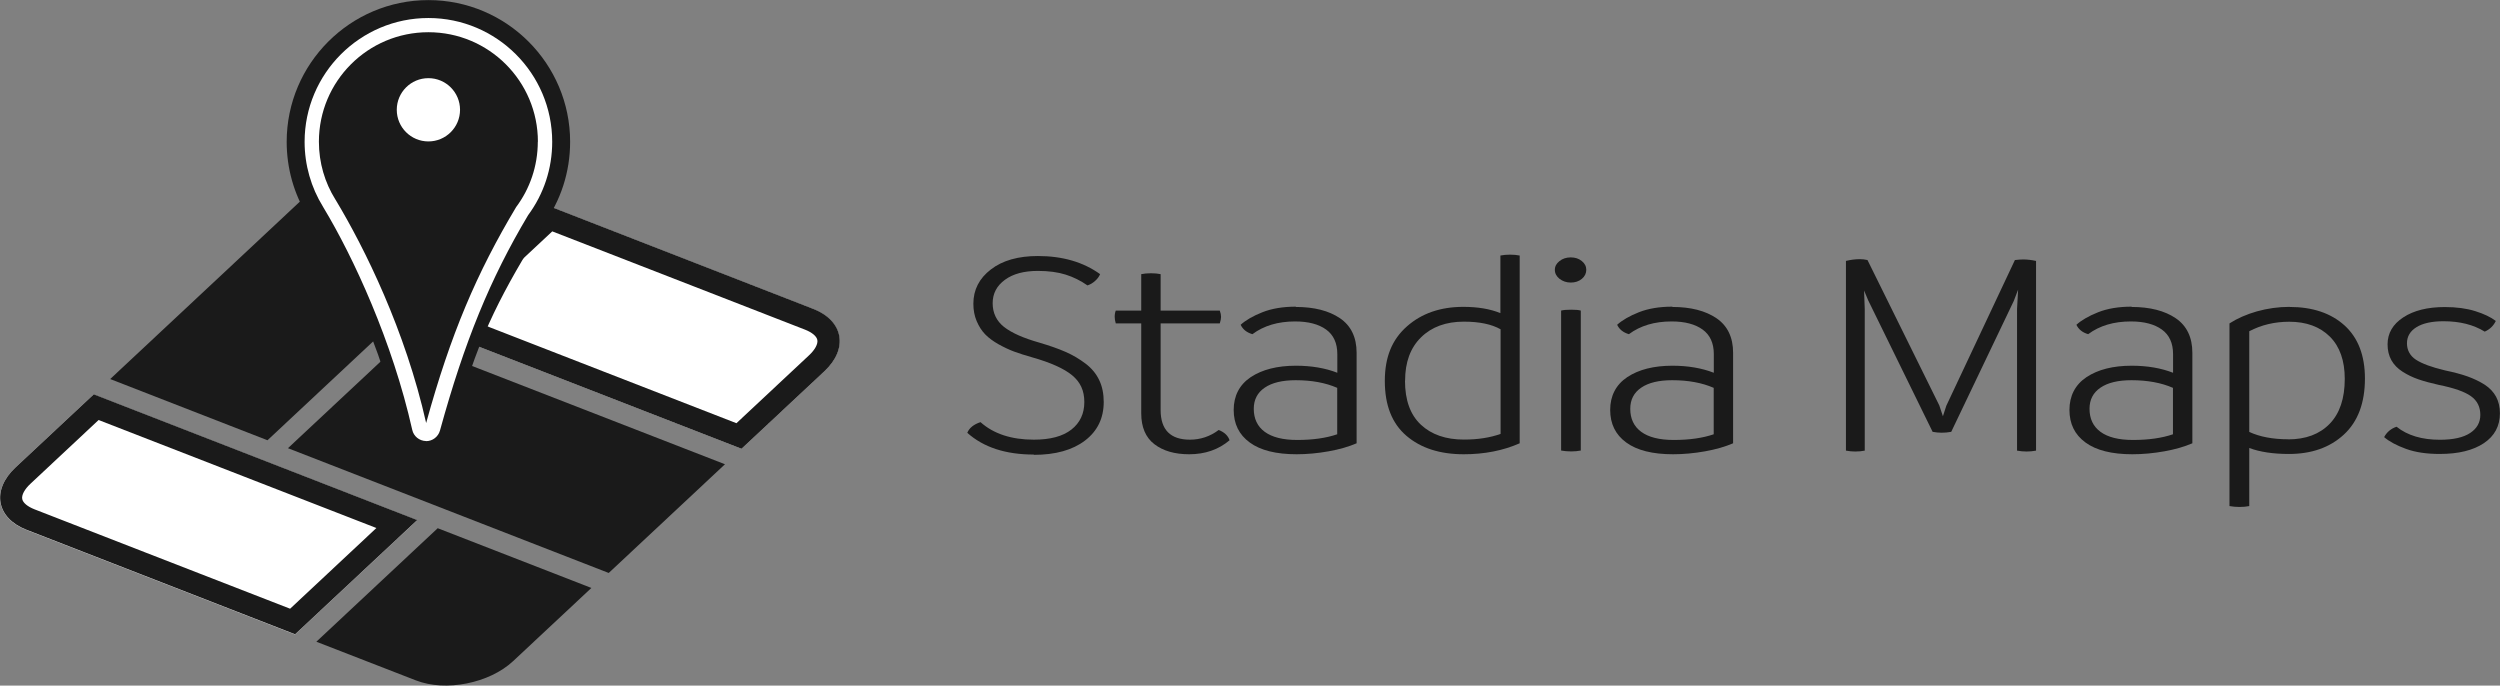 <svg viewBox="0 0 255.25 70" xmlns="http://www.w3.org/2000/svg" id="uuid-2e02dfdc-c1f2-4b5f-ba29-193c14dc9c2d"><rect x="0" y="0" width="255.25" height="70" fill="#808080" stroke="none"/><path style="fill:#1a1a1a; stroke-width:0px;" d="m105.56,46.41c-2.88,0-5.15-.74-6.8-2.22.2-.49.65-.86,1.35-1.09,1.33,1.19,3.15,1.79,5.45,1.79,1.67,0,2.95-.34,3.83-1.03.88-.69,1.32-1.63,1.32-2.81s-.41-2.04-1.24-2.73c-.82-.68-2.19-1.3-4.1-1.84-.7-.2-1.31-.39-1.82-.58-.51-.19-1.04-.44-1.6-.75-.55-.31-1.01-.65-1.36-1.01-.35-.36-.64-.81-.87-1.35-.23-.54-.34-1.13-.34-1.78,0-1.42.6-2.59,1.79-3.5,1.19-.92,2.8-1.37,4.8-1.37,2.52,0,4.64.62,6.35,1.85-.1.25-.27.48-.51.69-.24.22-.5.37-.78.46-.69-.48-1.43-.85-2.22-1.1-.79-.25-1.74-.38-2.84-.38-1.42,0-2.54.3-3.37.91-.83.61-1.25,1.4-1.25,2.39s.39,1.81,1.16,2.42c.78.61,1.98,1.14,3.6,1.6,1.05.31,1.94.62,2.69.95s1.42.73,2.04,1.2c.62.47,1.08,1.03,1.39,1.68.31.65.46,1.39.46,2.23,0,1.66-.64,2.97-1.91,3.94-1.27.97-3.02,1.46-5.24,1.46Z"></path><path style="fill:#1a1a1a; stroke-width:0px;" d="m124.43,43.9c.58.23.95.58,1.11,1.05-1.13.96-2.51,1.43-4.12,1.43-1.48,0-2.66-.34-3.56-1.03-.89-.68-1.34-1.74-1.34-3.15v-9.18h-2.6c-.07-.24-.11-.46-.11-.67,0-.25.04-.46.11-.64h2.6v-3.72c.3-.06.63-.09,1-.09s.68.03.98.09v3.72h6.04c.09.25.13.46.13.64,0,.17-.04.39-.13.67h-6.04v8.84c0,2.02,1,3.03,2.99,3.03,1.08,0,2.06-.33,2.94-.99Z"></path><path style="fill:#1a1a1a; stroke-width:0px;" d="m132.3,31.34c1.87,0,3.37.38,4.51,1.15,1.13.77,1.7,1.95,1.7,3.53v9.24c-.79.34-1.74.62-2.86.82s-2.21.3-3.27.3c-2.09,0-3.69-.4-4.78-1.2-1.1-.8-1.64-1.91-1.64-3.33s.58-2.57,1.75-3.35c1.17-.77,2.7-1.16,4.6-1.16,1.59,0,3,.24,4.23.72v-1.91c0-1.11-.38-1.95-1.14-2.5-.76-.55-1.81-.83-3.17-.83-1.74,0-3.19.43-4.36,1.3-.58-.17-.98-.49-1.2-.96.52-.47,1.26-.9,2.22-1.28.96-.38,2.1-.57,3.42-.57Zm-4.29,10.4c0,1.01.37,1.8,1.12,2.35.75.55,1.85.83,3.32.83,1.58,0,2.94-.19,4.08-.58v-4.74c-1.19-.52-2.6-.78-4.23-.78-1.37,0-2.42.25-3.17.76s-1.12,1.23-1.12,2.16Z"></path><path style="fill:#1a1a1a; stroke-width:0px;" d="m154.18,26c.36,0,.68.03.98.09v19.17c-1.71.75-3.61,1.12-5.71,1.12-2.44,0-4.39-.63-5.86-1.89-1.47-1.26-2.2-3.12-2.2-5.59s.75-4.24,2.25-5.57c1.5-1.33,3.42-2,5.76-2,1.48,0,2.74.21,3.79.64v-5.88c.3-.06.62-.09.98-.09Zm-10.73,12.87c0,1.98.54,3.48,1.62,4.49,1.08,1.01,2.54,1.52,4.39,1.52,1.42,0,2.67-.19,3.75-.58v-10.68c-.92-.52-2.17-.78-3.75-.78-1.82,0-3.28.53-4.37,1.6-1.09,1.07-1.63,2.54-1.63,4.43Z"></path><path style="fill:#1a1a1a; stroke-width:0px;" d="m160.38,28.85c-.44,0-.82-.13-1.15-.38-.32-.26-.48-.56-.48-.92s.16-.64.47-.89c.31-.25.7-.38,1.15-.38s.82.12,1.13.37c.31.25.46.55.46.9s-.15.67-.45.92c-.3.25-.68.38-1.14.38Zm.04,17.24c-.36,0-.7-.03-1.03-.09v-14.29c.22-.06.57-.09,1.03-.09s.78.03.98.09v14.29c-.3.06-.62.09-.98.09Z"></path><path style="fill:#1a1a1a; stroke-width:0px;" d="m170.74,31.34c1.87,0,3.37.38,4.51,1.15,1.13.77,1.7,1.95,1.7,3.53v9.24c-.79.34-1.74.62-2.86.82s-2.21.3-3.27.3c-2.09,0-3.69-.4-4.78-1.2-1.1-.8-1.64-1.91-1.64-3.33s.58-2.57,1.75-3.35c1.17-.77,2.7-1.16,4.6-1.16,1.59,0,3,.24,4.23.72v-1.91c0-1.11-.38-1.95-1.14-2.5-.76-.55-1.81-.83-3.17-.83-1.74,0-3.19.43-4.36,1.3-.58-.17-.98-.49-1.2-.96.52-.47,1.26-.9,2.22-1.28.96-.38,2.1-.57,3.42-.57Zm-4.29,10.4c0,1.01.37,1.8,1.12,2.35.75.55,1.85.83,3.32.83,1.58,0,2.94-.19,4.08-.58v-4.74c-1.19-.52-2.6-.78-4.23-.78-1.37,0-2.42.25-3.17.76-.75.51-1.12,1.23-1.12,2.16Z"></path><path style="fill:#1a1a1a; stroke-width:0px;" d="m206.55,26.49c.42,0,.86.05,1.33.15v19.37c-.33.06-.65.09-.96.09s-.65-.03-.98-.09v-14.47l.11-1.97-.44,1.15-6.39,13.37c-.33.06-.65.09-.96.09s-.61-.03-.94-.09l-6.58-13.43-.42-1,.07,1.88v14.47c-.3.06-.62.09-.98.09-.3,0-.61-.03-.94-.09v-19.37c.49-.12.97-.18,1.44-.18.25,0,.5.03.76.09l7.33,14.84.37,1.11.35-1.08,7-14.87c.35-.04.62-.06.83-.06Z"></path><path style="fill:#1a1a1a; stroke-width:0px;" d="m217.63,31.34c1.87,0,3.37.38,4.51,1.15,1.13.77,1.7,1.95,1.7,3.53v9.24c-.79.34-1.74.62-2.86.82s-2.21.3-3.27.3c-2.09,0-3.69-.4-4.78-1.2-1.1-.8-1.64-1.91-1.64-3.33s.58-2.57,1.75-3.35c1.17-.77,2.7-1.16,4.6-1.16,1.59,0,3,.24,4.23.72v-1.91c0-1.11-.38-1.95-1.14-2.5-.76-.55-1.81-.83-3.17-.83-1.74,0-3.19.43-4.36,1.3-.58-.17-.98-.49-1.2-.96.52-.47,1.26-.9,2.22-1.28.96-.38,2.1-.57,3.42-.57Zm-4.29,10.4c0,1.01.37,1.8,1.12,2.35.75.55,1.85.83,3.32.83,1.58,0,2.94-.19,4.08-.58v-4.74c-1.19-.52-2.6-.78-4.23-.78-1.37,0-2.42.25-3.17.76s-1.12,1.23-1.12,2.16Z"></path><path style="fill:#1a1a1a; stroke-width:0px;" d="m233.77,31.34c2.34,0,4.21.63,5.6,1.88,1.39,1.26,2.09,3.07,2.09,5.43,0,2.49-.72,4.4-2.15,5.72-1.43,1.32-3.3,1.98-5.61,1.98-1.6,0-2.95-.2-4.05-.61v5.93c-.3.06-.63.09-1,.09-.34,0-.68-.03-1.02-.09v-18.65c.79-.51,1.72-.92,2.8-1.23,1.08-.3,2.19-.46,3.33-.46Zm-.15,13.52c1.8,0,3.21-.53,4.24-1.59,1.03-1.06,1.54-2.59,1.54-4.59,0-1.86-.51-3.3-1.52-4.31-1.02-1.01-2.4-1.52-4.15-1.52-1.48,0-2.84.32-4.08.97v10.28c1.08.5,2.41.75,3.97.75Z"></path><path style="fill:#1a1a1a; stroke-width:0px;" d="m249.12,46.35c-1.36,0-2.51-.17-3.47-.52-.96-.35-1.71-.75-2.23-1.2.27-.51.7-.87,1.27-1.06,1.11.89,2.59,1.33,4.43,1.33,1.35,0,2.38-.23,3.08-.69.7-.46,1.04-1.08,1.04-1.85,0-.82-.32-1.46-.96-1.91-.64-.46-1.73-.84-3.27-1.15-.81-.18-1.51-.37-2.09-.57-.58-.2-1.12-.46-1.62-.78-.5-.32-.88-.71-1.14-1.17-.26-.47-.39-1.01-.39-1.62,0-1.14.54-2.06,1.61-2.76,1.07-.7,2.48-1.05,4.23-1.05,1.19,0,2.23.14,3.12.42.89.28,1.58.61,2.09,1-.23.49-.61.86-1.13,1.09-1.15-.71-2.55-1.06-4.21-1.06-1.18,0-2.1.2-2.75.6-.65.4-.98.95-.98,1.65s.31,1.28.92,1.68c.62.4,1.61.77,2.97,1.09.9.19,1.67.39,2.31.62.64.23,1.22.51,1.74.84.52.34.9.75,1.16,1.23.26.49.39,1.05.39,1.69,0,1.3-.55,2.32-1.64,3.05s-2.59,1.1-4.49,1.1Z"></path><path style="fill:#1a1a1a; stroke-width:0px;" d="m53.77,20.19l-10.45-4.06c-3.1-1.2-7.61-.31-10.08,2l-9.06,8.48-12.93,12.09,16.06,6.25,26.47-24.76Z"></path><path style="fill:#1a1a1a; stroke-width:0px;" d="m32.3,65.52l10.17,3.95c3.04,1.18,7.49.3,9.92-1.97l7.99-7.47-15.69-6.1-12.39,11.59Z"></path><polygon style="fill:#1a1a1a; stroke-width:0px;" points="41.26 34.67 29.4 45.76 62.15 58.5 74.02 47.4 41.26 34.67"></polygon><path style="fill:#fff; stroke-width:0px;" d="m75.69,45.83l8.46-7.91c2.47-2.31,1.96-5.16-1.13-6.37l-11.36-4.42-15.78-6.14-12.93,12.09,32.75,12.73Z"></path><path style="fill:#1a1a1a; stroke-width:0px;" d="m56.38,23.62l14.46,5.62,11.36,4.42c.71.28,1.18.67,1.25,1.05.08.41-.24,1-.84,1.56l-7.42,6.94-28.08-10.92,9.28-8.67m-.5-2.62l-12.93,12.09,32.75,12.73,8.46-7.91c2.47-2.31,1.96-5.16-1.13-6.37l-11.36-4.42-15.78-6.14h0Z"></path><path style="fill:#fff; stroke-width:0px;" d="m9.56,40.27l-7.99,7.47c-2.47,2.31-1.96,5.16,1.13,6.37l11.36,4.42,16.06,6.25,12.47-11.66-33.03-12.84Z"></path><path style="fill:#1a1a1a; stroke-width:0px;" d="m10.06,42.88l28.37,11.03-8.81,8.24-14.74-5.73-11.36-4.42c-.71-.28-1.18-.67-1.25-1.05-.08-.41.24-1,.84-1.56l6.96-6.51m-.5-2.62l-7.99,7.47c-2.47,2.31-1.96,5.16,1.13,6.36l11.36,4.42,16.06,6.25,12.47-11.66-33.03-12.84h0Z"></path><line style="fill:#ff0; stroke-width:0px;" y2="45.83" x2="75.69" y1="45.89" x1="75.83"></line><line style="fill:#ff0; stroke-width:0px;" y2="47.46" x2="74.16" y1="47.4" x1="74.02"></line><path style="fill:#1a1a1a; stroke-width:0px;" d="m43.52,44.66s-.05,0-.08,0c-1.51-.04-2.81-1.1-3.14-2.57-1.9-8.48-5.52-14.46-8.43-19.27l-.42-.69s-.03-.05-.05-.08c-1.39-2.25-2.13-4.87-2.13-7.57,0-7.98,6.49-14.47,14.47-14.47s14.47,6.49,14.47,14.47c0,3.08-.95,6.02-2.76,8.5l-.1.16c-3.93,6.58-6.31,10.56-8.66,19.1-.39,1.43-1.7,2.42-3.18,2.42Zm-6.4-25.91l.39.65c1.86,3.08,4.15,6.86,6.13,11.58,1.75-4.01,3.71-7.29,6.06-11.22l.18-.3c.06-.1.12-.19.19-.28,1.02-1.37,1.56-2.99,1.56-4.7,0-4.34-3.53-7.88-7.88-7.88s-7.88,3.53-7.88,7.88c0,1.47.41,2.9,1.18,4.14.02.03.05.09.08.13Z"></path><path style="fill:#fff; stroke-width:0px;" d="m43.52,45.03s-.02,0-.04,0c-.67-.02-1.25-.49-1.39-1.14-2.02-9.01-6.01-17.64-9.07-22.71,0-.01-.03-.06-.04-.07-1.22-1.97-1.88-4.27-1.88-6.63,0-6.97,5.67-12.64,12.64-12.64s12.64,5.67,12.64,12.64c0,2.72-.85,5.31-2.46,7.49-3.88,6.51-6.49,12.88-9,21.99-.18.64-.76,1.08-1.41,1.08Zm.23-40.26c-5.35,0-9.71,4.36-9.71,9.71,0,1.81.5,3.58,1.45,5.11.01.02.04.07.05.09,2.58,4.29,5.81,11.03,8.06,18.45,2.17-6.85,4.57-12.23,7.85-17.72.03-.04.05-.08.08-.12,1.26-1.68,1.92-3.69,1.92-5.8,0-5.35-4.36-9.71-9.71-9.71Z"></path><path style="fill:#1a1a1a; stroke-width:0px;" d="m54.92,14.47c0-6.17-5-11.18-11.18-11.18s-11.18,5-11.18,11.18c0,2.16.61,4.17,1.67,5.88.01.02.02.04.04.06,2.98,4.95,7.12,13.34,9.24,22.78,2.51-9.11,5.15-15.29,9.19-22.05,1.39-1.86,2.21-4.17,2.21-6.68Z"></path><circle style="fill:#fff; stroke-width:0px;" r="3.23" cy="11.21" cx="43.74"></circle></svg>